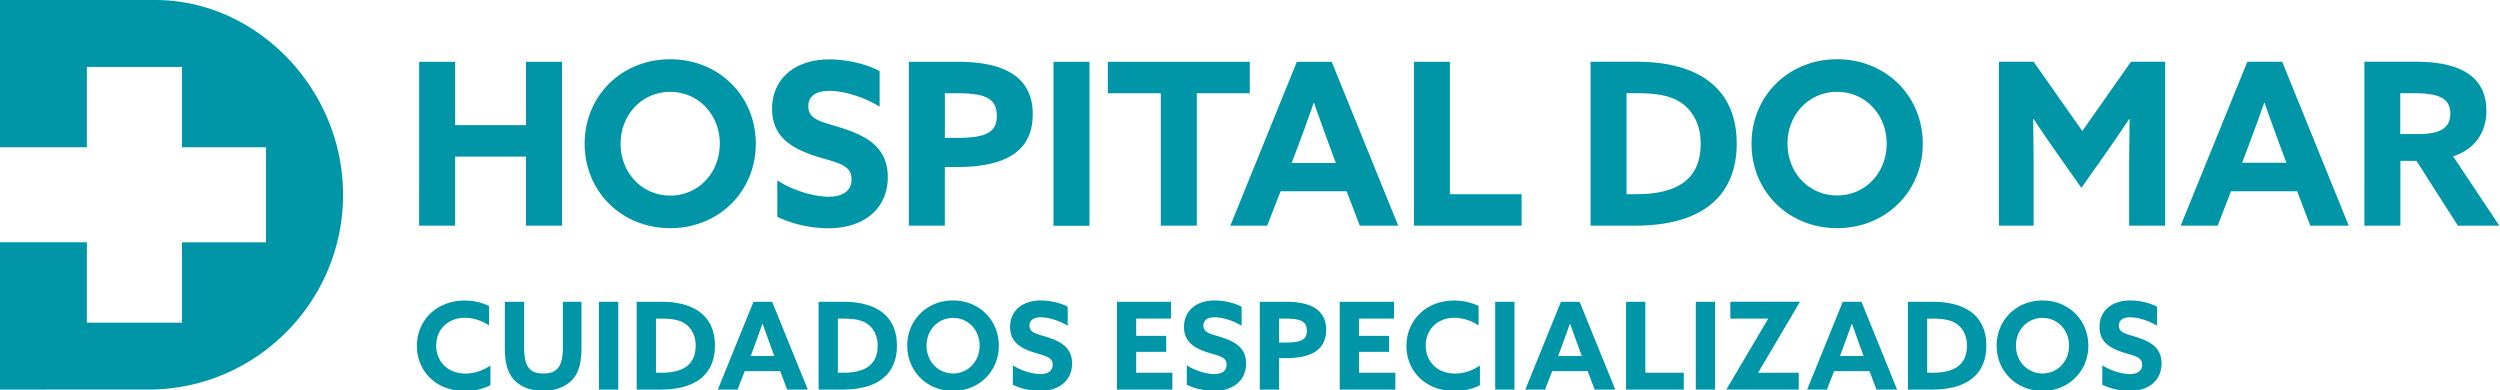 <svg xmlns="http://www.w3.org/2000/svg" xmlns:xlink="http://www.w3.org/1999/xlink" focusable="false" tabindex="-1" width="250" height="39" viewBox="0 0 250 39"><defs><path id="A" d="M165 1233h249.93v39.09H165z"/><path id="B" d="M206.915 1239.177h3.6v6.338h7.085v-6.338h3.6v16.39h-3.6v-6.905h-7.086v6.905h-3.6zm25.107-.25c4.87 0 8.558 3.668 8.558 8.444s-3.7 8.446-8.558 8.446-8.558-3.668-8.558-8.446 3.69-8.444 8.558-8.444zm0 3.26c-2.83 0-4.96 2.287-4.96 5.184s2.13 5.186 4.96 5.186 4.958-2.287 4.958-5.186-2.128-5.183-4.958-5.183zm10.708 8.854c1.767 1.13 3.85 1.63 5.14 1.63 1.314 0 2.286-.52 2.286-1.743 0-1.518-1.54-1.653-3.646-2.332-2.263-.747-4.3-1.856-4.3-4.7 0-3.056 2.31-4.958 5.75-4.958 1.608 0 3.578.41 5.004 1.178v3.554c-1.743-1.086-3.76-1.584-5.026-1.584-1.223 0-2.105.453-2.105 1.54 0 1.448 1.516 1.562 3.485 2.218 2.47.815 4.462 1.97 4.462 4.868 0 3.192-2.423 5.117-5.955 5.117-1.63 0-3.6-.407-5.095-1.155zm13.155-11.864h4.87c4 0 7.52 1.1 7.52 5.23 0 3.78-2.764 5.298-7.656 5.298h-1.134v5.863h-3.602zm4.915 7.607c2.97 0 3.88-.656 3.88-2.196 0-1.8-1.248-2.264-3.97-2.264h-1.224v4.46zm9.55-7.607h3.6v16.4h-3.6zm10.73 3.147h-5.297v-3.147h14.195v3.147h-5.298v13.244h-3.6zm13.606-3.147h3.485l6.652 16.39h-3.847l-1.312-3.44h-6.606l-1.336 3.44h-3.688zm-.516 10.12h4.415l-.68-1.833a261.546 261.546 0 0 1-1.495-4.166h-.045a165.857 165.857 0 0 1-1.54 4.255zm12.224-10.12h3.597v13.244h7.17v3.147h-10.767zM165 1271.957v-14.728h8.69v8.037h9.51v-8.03h8.397v-9.51h-8.396v-8.03h-9.512v8.03H165V1233h15.522c10.184 0 18.785 8.917 18.785 19.472 0 10.743-8.732 19.484-19.47 19.484zm159.056-32.783h4.593c6.516 0 10.023 2.92 10.023 8.172 0 5.027-3.17 8.22-10.18 8.22h-4.436zm4.595 13.243c4.522 0 6.42-1.832 6.42-5.07 0-1.72-.677-3.17-1.898-4.03-1.153-.816-2.715-.996-4.545-.996h-.972v10.096zm20.065-13.492c4.87 0 8.562 3.668 8.562 8.445s-3.69 8.445-8.562 8.445-8.563-3.67-8.563-8.445 3.693-8.445 8.563-8.445zm-.005 3.26c-2.83 0-4.96 2.284-4.96 5.18s2.128 5.18 4.96 5.18 4.958-2.285 4.958-5.18-2.13-5.18-4.96-5.18zm22.05 6.226a161.61 161.61 0 0 1-2.399-3.509l-.046.02.046 4.076v6.566h-3.464v-16.39h3.464l4.868 6.928 4.867-6.928h3.418v16.39h-3.6V1249l.046-4.076-.046-.02a161.556 161.556 0 0 1-2.399 3.508l-2.377 3.374zm18.973-9.237h3.486l6.655 16.39h-3.848l-1.312-3.44h-6.612l-1.334 3.44h-3.7zm-.52 10.1h4.424l-.68-1.83a257.198 257.198 0 0 1-1.497-4.159h-.045a185.212 185.212 0 0 1-1.543 4.248zm12.224-10.1h5.14c3.736 0 7.064 1.018 7.064 4.936 0 2.104-1.155 3.825-3.328 4.527l4.62 6.928h-4.144l-4.143-6.476h-1.608v6.476h-3.6zm5.4 7.232c2.038 0 3.193-.522 3.193-2.043 0-1.43-.95-2.042-3.62-2.042h-1.383v4.085zm-192.93 17.184v1.953c-.642-.437-1.527-.764-2.425-.764-1.698 0-2.863 1.19-2.863 2.777 0 1.565 1.128 2.8 2.936 2.8.91 0 1.757-.315 2.486-.8v1.964c-.75.4-1.698.582-2.57.582-2.826 0-4.78-1.953-4.78-4.512 0-2.547 1.954-4.536 4.78-4.536a5.62 5.62 0 0 1 2.437.546zm1.577-.413h1.93v4.495c0 1.84.414 2.677 1.945 2.677 1.408 0 1.93-.775 1.93-2.665v-4.507h1.858v4.52c0 1.32-.182 2.277-.68 2.98-.62.885-1.75 1.406-3.158 1.406s-2.55-.52-3.17-1.43c-.474-.702-.656-1.66-.656-2.907zm9.412 0h1.93v8.78h-1.93zm3.77 0h2.46c3.488 0 5.367 1.565 5.367 4.38 0 2.692-1.697 4.402-5.452 4.402h-2.374zm2.463 7.096c2.42 0 3.436-.983 3.436-2.717 0-.922-.364-1.698-1.017-2.16-.618-.436-1.452-.533-2.432-.533h-.52v5.4zm9.218-7.096h1.868l3.566 8.78h-2.062l-.703-1.844h-3.542l-.716 1.844h-1.976zm-.278 5.422h2.364l-.363-.983a127.49 127.49 0 0 1-.801-2.232h-.025l-.824 2.28zm6.79-5.422h2.462c3.493 0 5.372 1.565 5.372 4.38 0 2.692-1.697 4.402-5.458 4.402h-2.376zm2.462 7.096c2.425 0 3.444-.983 3.444-2.717 0-.922-.363-1.698-1.02-2.16-.62-.436-1.455-.533-2.437-.533h-.52v5.4zm10.983-7.23c2.605 0 4.58 1.965 4.58 4.524s-1.975 4.525-4.58 4.525-4.58-1.965-4.58-4.525 1.977-4.523 4.58-4.523zm.005 1.747c-1.516 0-2.655 1.225-2.655 2.777s1.14 2.778 2.655 2.778 2.656-1.224 2.656-2.778-1.14-2.777-2.656-2.777zm5.98 4.743c.946.606 2.062.872 2.753.872.704 0 1.225-.278 1.225-.933 0-.812-.825-.885-1.953-1.25-1.213-.4-2.305-.994-2.305-2.522 0-1.638 1.237-2.656 3.08-2.656.862 0 1.916.218 2.68.63v1.905c-.933-.583-2.013-.85-2.69-.85-.655 0-1.128.243-1.128.826 0 .775.81.837 1.868 1.19 1.32.436 2.39 1.054 2.39 2.606 0 1.7-1.298 2.742-3.2 2.742-.874 0-1.928-.22-2.73-.618zm10.405-6.356h5.412v1.686h-3.486v1.722h3.002v1.6h-3.002v2.088h3.62v1.685h-5.546zm6.986 6.356c.947.606 2.062.872 2.754.872.704 0 1.225-.278 1.225-.933 0-.812-.826-.885-1.953-1.25-1.212-.4-2.305-.994-2.305-2.522 0-1.638 1.238-2.656 3.08-2.656.863 0 1.917.218 2.682.63v1.905c-.935-.583-2.014-.85-2.693-.85-.655 0-1.128.243-1.128.826 0 .775.813.837 1.867 1.19 1.323.436 2.4 1.054 2.4 2.606 0 1.7-1.298 2.742-3.2 2.742-.873 0-1.93-.22-2.73-.618zm7.3-6.356h2.608c2.145 0 4.026.595 4.026 2.802 0 2.026-1.48 2.837-4.098 2.837h-.608v3.142h-1.93zm2.63 4.075c1.6 0 2.075-.352 2.075-1.176 0-.97-.668-1.213-2.123-1.213h-.655v2.39zm5.362-4.075h5.43v1.686h-3.5v1.722h3.013v1.6h-3.013v2.088h3.633v1.685h-5.564zm13.887.413v1.953c-.644-.437-1.53-.764-2.427-.764-1.698 0-2.86 1.19-2.86 2.777 0 1.565 1.126 2.8 2.935 2.8.91 0 1.758-.315 2.485-.8v1.964c-.752.4-1.698.582-2.57.582-2.825 0-4.778-1.953-4.778-4.512 0-2.547 1.953-4.536 4.778-4.536.885 0 1.746.206 2.44.546zm1.66-.413h1.93v8.78h-1.93zm6.574 0h1.867l3.567 8.78h-2.062l-.703-1.844h-3.542l-.715 1.844h-1.977zm-.28 5.422h2.364l-.362-.983-.802-2.232h-.024l-.823 2.28zm6.793-5.422h1.928v7.096h3.844v1.685h-5.772zm6.973 0h1.93v8.78h-1.93zm7.228 1.71l-.012-.025h-3.76v-1.686h6.937l.013.026-4.16 7.045.01.025h4.04v1.685h-7.215l-.013-.025zm7.47-1.71h1.87l3.563 8.78h-2.06l-.703-1.844h-3.54l-.716 1.844h-1.977zm-.28 5.422h2.366l-.364-.983-.8-2.232h-.024l-.825 2.28zm6.793-5.422h2.464c3.498 0 5.38 1.565 5.38 4.38 0 2.692-1.7 4.402-5.464 4.402h-2.38zm2.46 7.096c2.428 0 3.446-.983 3.446-2.717 0-.922-.365-1.698-1.018-2.16-.62-.436-1.455-.533-2.438-.533h-.523v5.4zm11-7.23c2.607 0 4.585 1.965 4.585 4.524s-1.978 4.525-4.585 4.525-4.585-1.965-4.585-4.525 1.978-4.523 4.585-4.523zm0 1.747c-1.516 0-2.656 1.225-2.656 2.777s1.14 2.778 2.656 2.778 2.656-1.224 2.656-2.778-1.14-2.777-2.656-2.777zm5.98 4.743c.946.606 2.06.872 2.752.872.703 0 1.225-.278 1.225-.933 0-.812-.824-.885-1.953-1.25-1.212-.4-2.303-.994-2.303-2.522 0-1.638 1.237-2.656 3.08-2.656.86 0 1.916.218 2.68.63v1.905c-.935-.583-2.014-.85-2.694-.85-.654 0-1.127.243-1.127.826 0 .775.812.837 1.867 1.19 1.322.436 2.4 1.054 2.4 2.606 0 1.7-1.297 2.742-3.2 2.742-.872 0-1.93-.22-2.728-.618z"/><clipPath id="C"><use xlink:href="#A"/></clipPath></defs><g clip-path="url(#C)" transform="translate(-165 -1233)"><use fill="#0096a8" xlink:href="#B"/></g></svg>